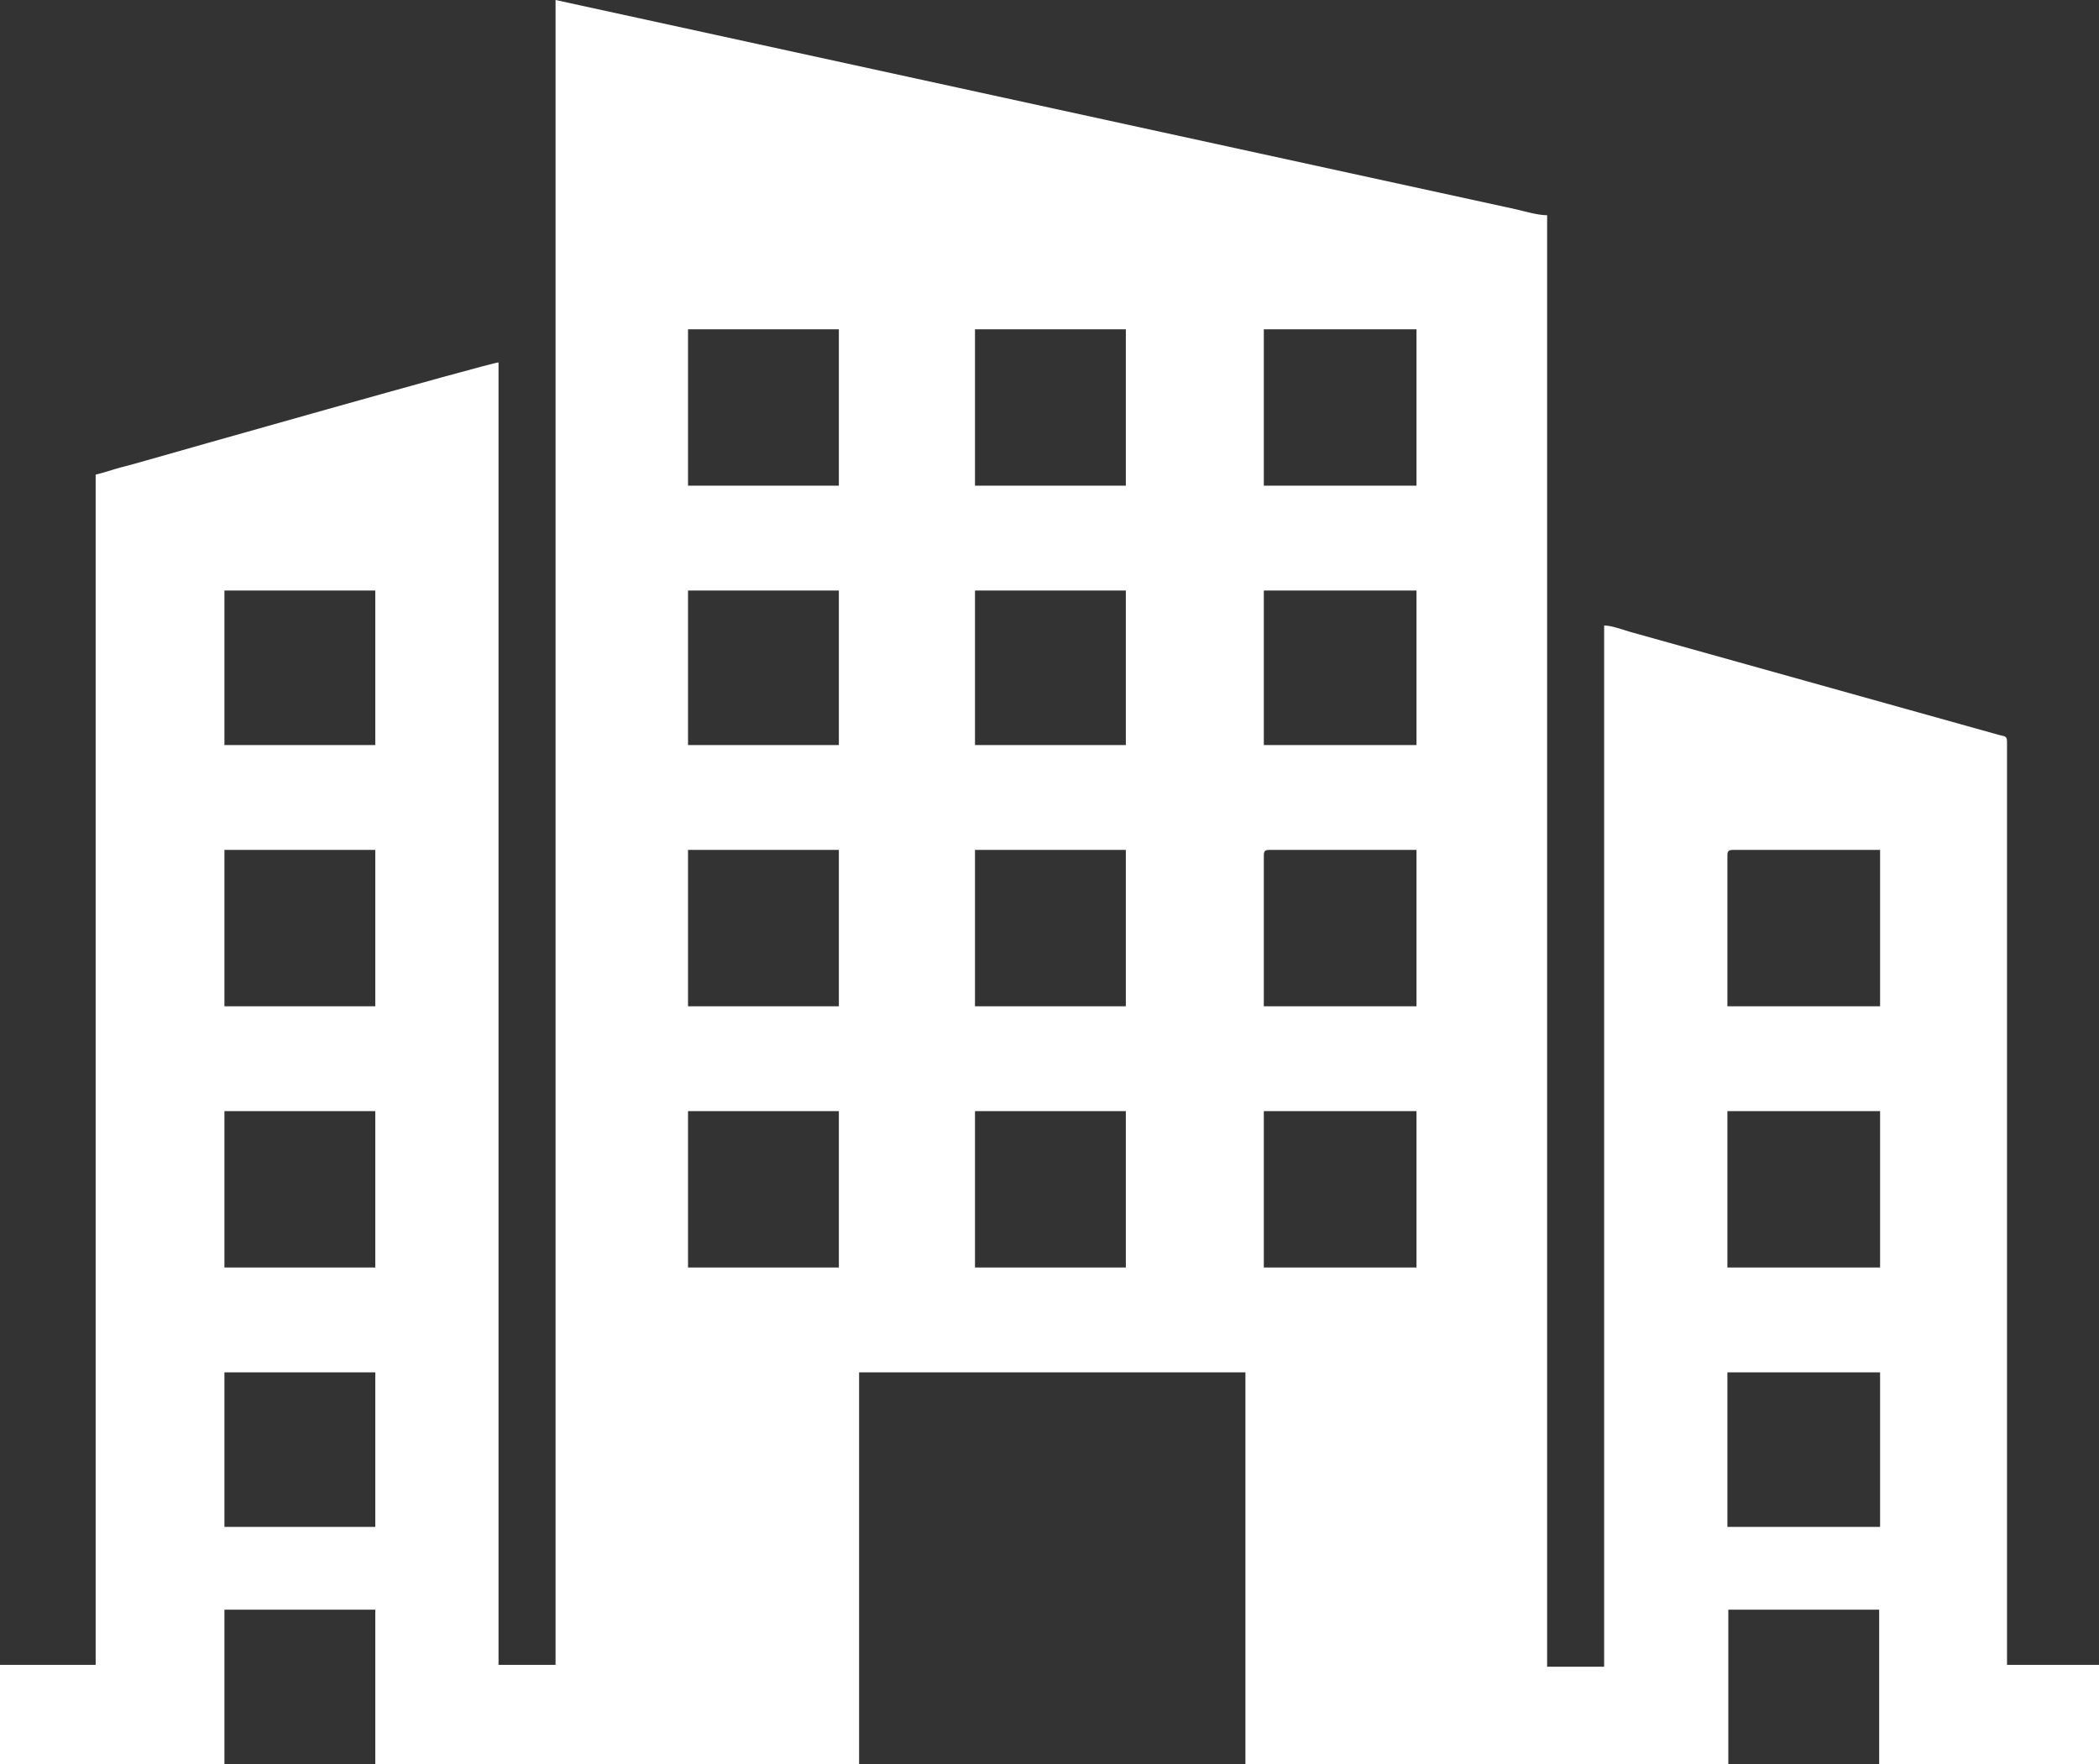<?xml version="1.0" encoding="utf-8"?>
<!-- Generator: Adobe Illustrator 16.0.0, SVG Export Plug-In . SVG Version: 6.00 Build 0)  -->
<!DOCTYPE svg PUBLIC "-//W3C//DTD SVG 1.1//EN" "http://www.w3.org/Graphics/SVG/1.1/DTD/svg11.dtd">
<svg version="1.1" id="圖層_1" xmlns="http://www.w3.org/2000/svg" xmlns:xlink="http://www.w3.org/1999/xlink" x="0px" y="0px"
	 width="300px" height="252.147px" viewBox="0 0 300 252.147" enable-background="new 0 0 300 252.147" xml:space="preserve">
<rect x="0" y="0" width="300" height="252.147" fill="#333333" stroke="none"/>
<path fill="#FFFFFF" d="M286.854,105.959c0-0.838-0.464-0.716-1.177-0.926l-52.609-14.7c-1.126-0.321-2.646-0.913-3.795-0.938
	v148.817h-4.646h-0.106h-3.398V30.762c-1.334,0-3.148-0.542-4.417-0.841L79.404,0v237.949h-8.15V51.797
	c-1.427,0.118-47.36,13.151-50.391,14.026c-1.288,0.372-2.276,0.635-3.511,0.959c-1.218,0.319-2.467,0.77-3.68,1.053v170.114H0
	v14.198h32.077v-22.086h21.56v22.086h69.15v-56.003h55.215v56.003h46.519h0.106h22.393v-22.086h21.56v22.086H300v-14.198h-13.146
	V105.959z M53.637,218.229h-21.56v-22.086h21.56V218.229z M53.637,181.157h-21.56v-22.349h21.56V181.157z M53.637,143.821h-21.56
	v-22.349h21.56V143.821z M53.637,106.485h-21.56V84.399h21.56V106.485z M119.895,181.157h-21.56v-22.349h21.56V181.157z
	 M119.895,143.821h-21.56v-22.349h21.56V143.821z M119.895,106.485h-21.56V84.399h21.56V106.485z M119.895,69.413h-21.56V47.064
	h21.56V69.413z M160.912,181.157h-21.561v-22.349h21.561V181.157z M160.912,143.821h-21.561v-22.349h21.561V143.821z
	 M160.912,106.485h-21.561V84.399h21.561V106.485z M160.912,69.413h-21.561V47.064h21.561V69.413z M202.454,181.157h-21.823v-22.349
	h21.823V181.157z M202.454,143.821h-21.823v-21.56c0-0.606,0.183-0.789,0.789-0.789h21.034V143.821z M202.454,106.485h-21.823
	V84.399h21.823V106.485z M202.454,69.413h-21.823V47.064h21.823V69.413z M268.712,218.229h-21.823v-22.086h21.823V218.229z
	 M268.712,181.157h-21.823v-22.349h21.823V181.157z M268.712,143.821h-21.823v-21.56c0-0.606,0.183-0.789,0.789-0.789h21.034
	V143.821z"/>
</svg>
